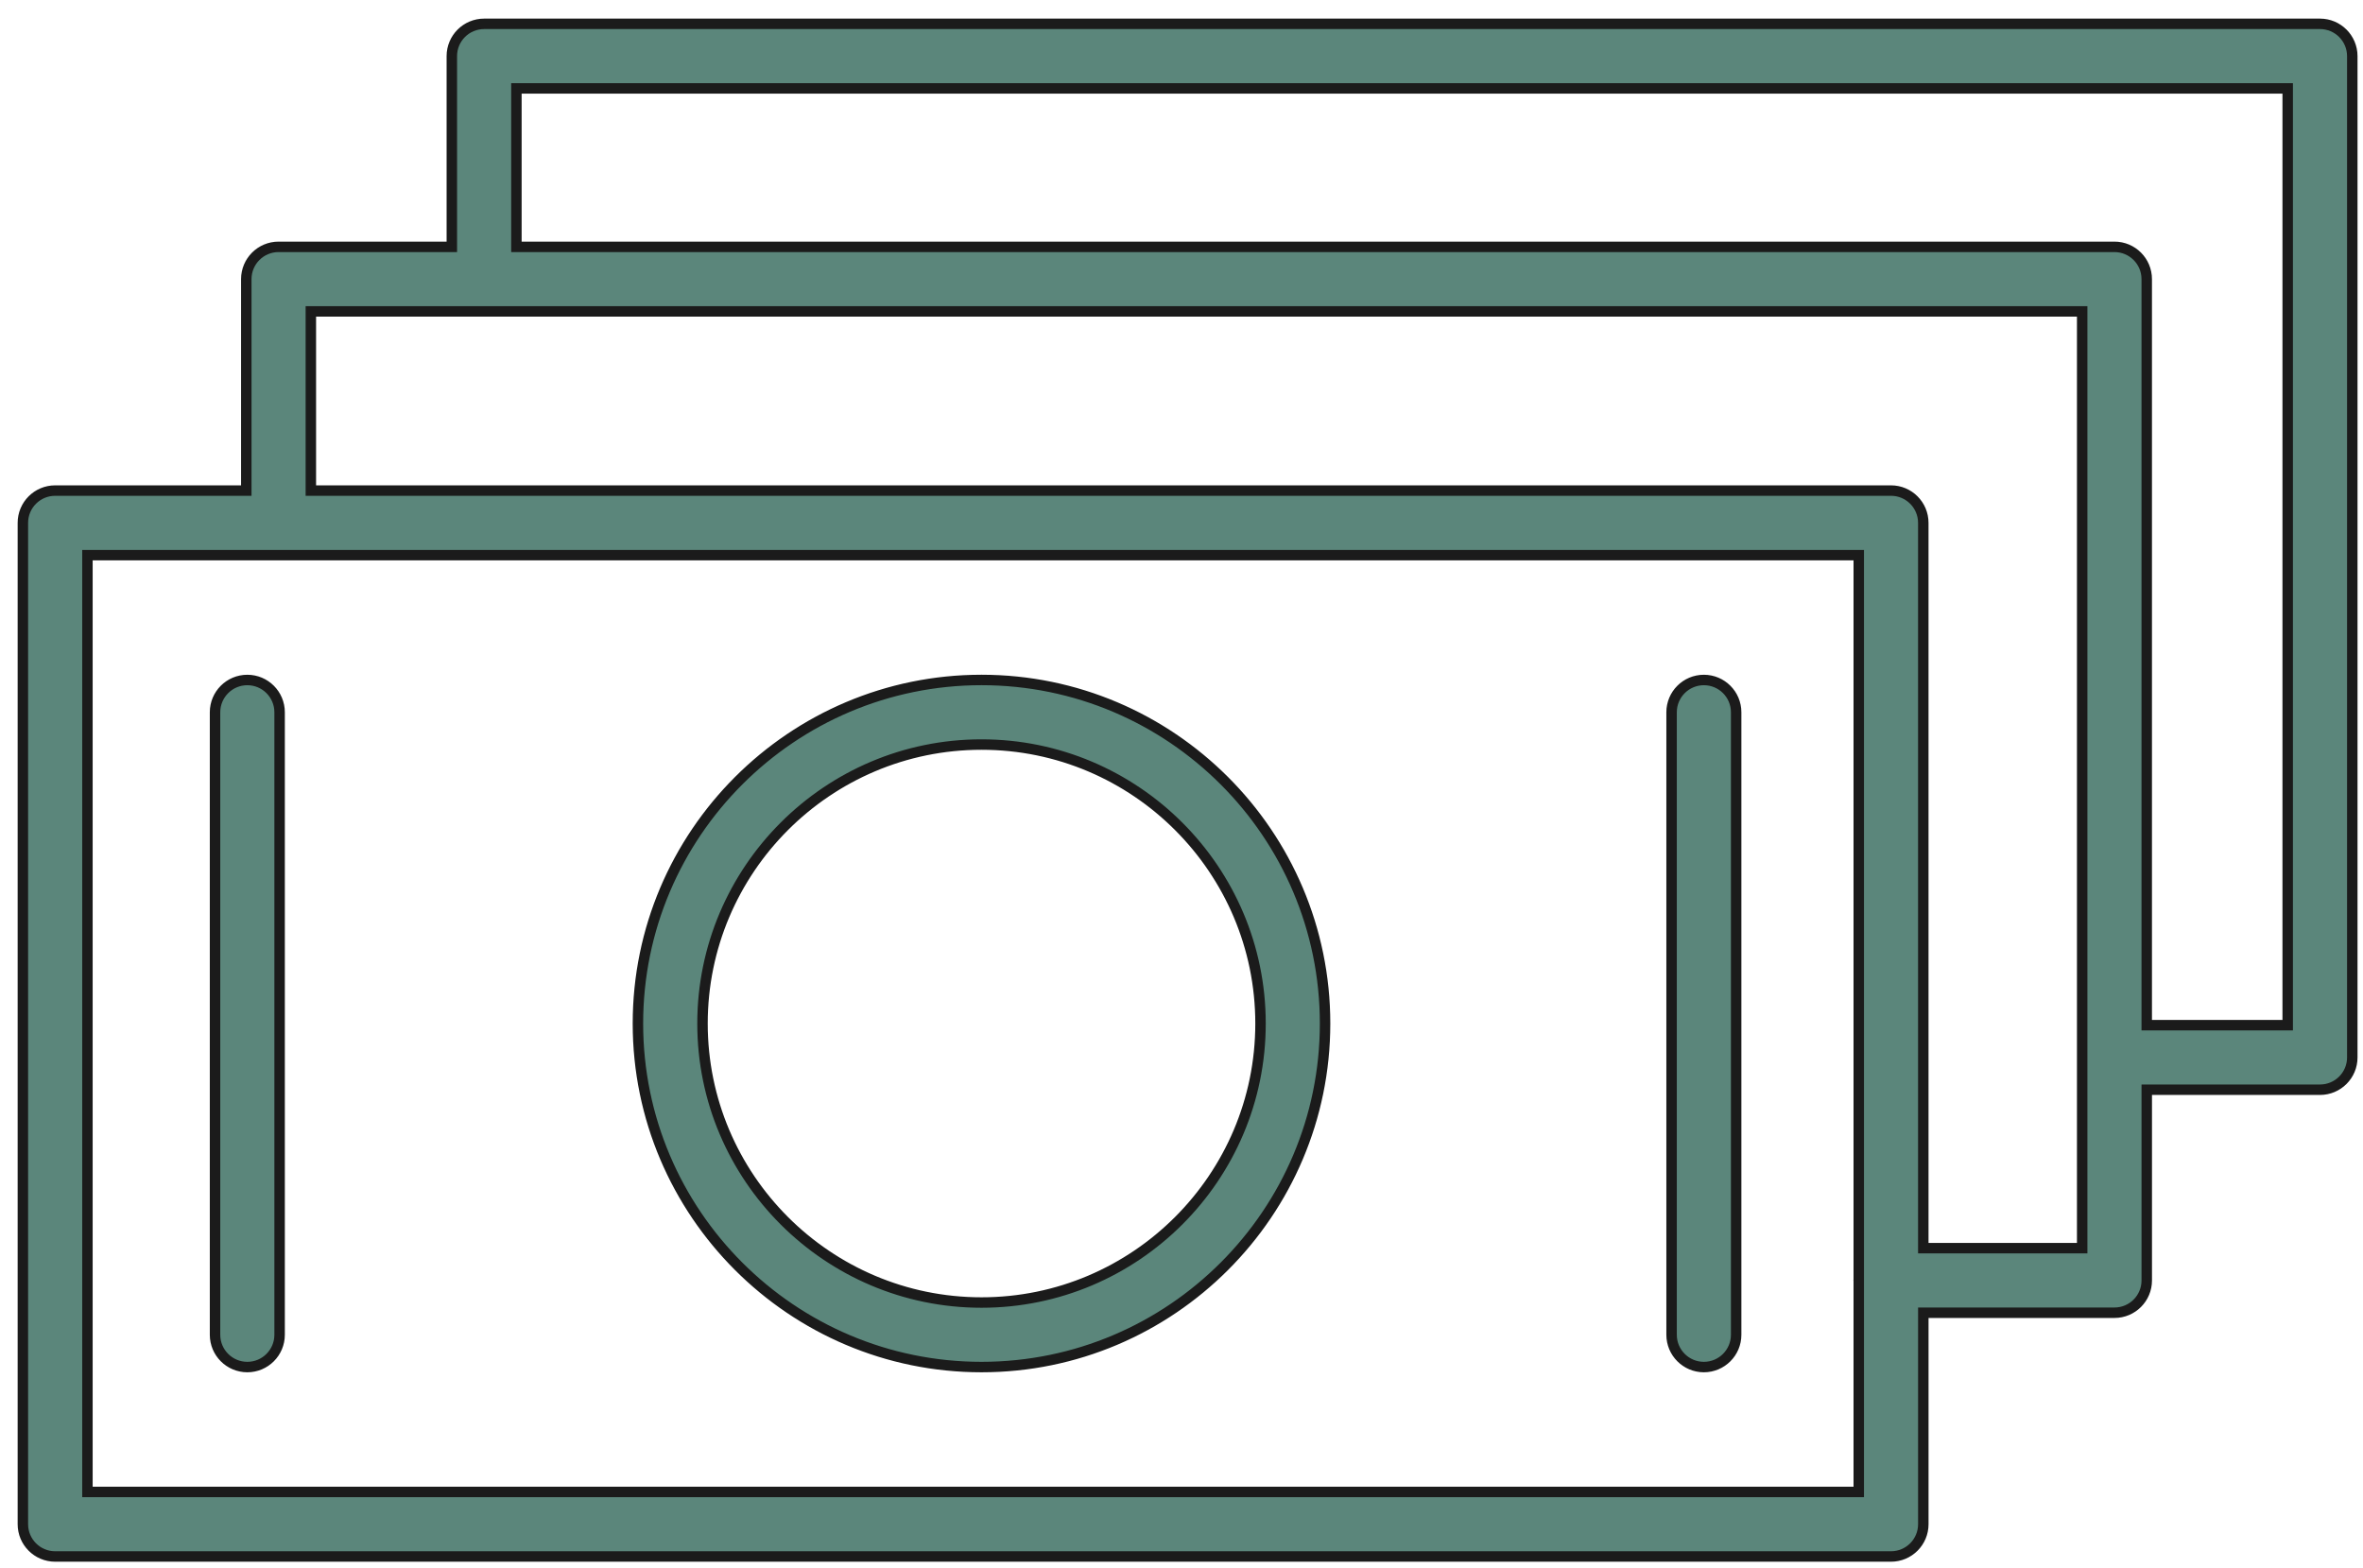 <?xml version="1.0" encoding="UTF-8"?> <svg xmlns="http://www.w3.org/2000/svg" width="113" height="75" viewBox="0 0 113 75" fill="none"> <path d="M21.357 11.805H21.607V11.555V2.683C21.607 1.83 22.298 1.14 23.151 1.14H110.943C111.795 1.14 112.487 1.83 112.488 2.684V50.571C112.488 51.423 111.796 52.114 110.944 52.114H102.909H102.659V52.364V61.236C102.659 62.088 101.968 62.779 101.116 62.779H92.224H91.974V63.029V72.892C91.974 73.744 91.282 74.436 90.43 74.436H2.637C1.784 74.436 1.094 73.744 1.094 72.892V25.005C1.094 24.152 1.784 23.461 2.637 23.461H11.528H11.778V23.211V13.348C11.778 12.495 12.469 11.805 13.322 11.805H21.357ZM4.181 71.099V71.349H4.431H88.637H88.887V71.099V61.248C88.887 61.244 88.887 61.239 88.886 61.236C88.887 61.232 88.887 61.228 88.887 61.224V26.799V26.549H88.637H4.431H4.181V26.799V71.099ZM88.883 61.267L88.883 61.266C88.883 61.267 88.883 61.267 88.883 61.267L88.883 61.267ZM99.321 59.692H99.571V59.442V15.142V14.892H99.321H15.115H14.865V15.142V23.211V23.461H15.115H90.429C91.281 23.461 91.973 24.152 91.973 25.005V59.442V59.692H92.223H99.321ZM109.149 49.027H109.399V48.777V4.477V4.227H109.149H24.945H24.695V4.477V11.555V11.805H24.945H101.115C101.967 11.805 102.658 12.495 102.658 13.348V48.777V49.027H102.908H109.149ZM30.506 48.948C30.506 39.889 37.878 32.518 46.936 32.518C55.995 32.518 63.366 39.889 63.366 48.948C63.366 58.007 55.996 65.377 46.936 65.377C37.876 65.377 30.506 58.007 30.506 48.948ZM33.594 48.949C33.594 56.306 39.579 62.291 46.936 62.291C54.293 62.291 60.279 56.306 60.279 48.949C60.279 41.592 54.294 35.607 46.936 35.607C39.579 35.607 33.594 41.592 33.594 48.949ZM10.283 34.063C10.283 33.21 10.974 32.519 11.827 32.519C12.68 32.519 13.371 33.21 13.371 34.063V63.833C13.371 64.685 12.68 65.377 11.827 65.377C10.974 65.377 10.283 64.685 10.283 63.833V34.063ZM79.936 34.063C79.936 33.21 80.628 32.519 81.48 32.519C82.333 32.519 83.024 33.21 83.024 34.063V63.833C83.024 64.685 82.332 65.377 81.48 65.377C80.628 65.377 79.936 64.685 79.936 63.833V34.063Z" fill="#5B867B" stroke="#1B1B1B" stroke-width="0.5"></path> </svg> 